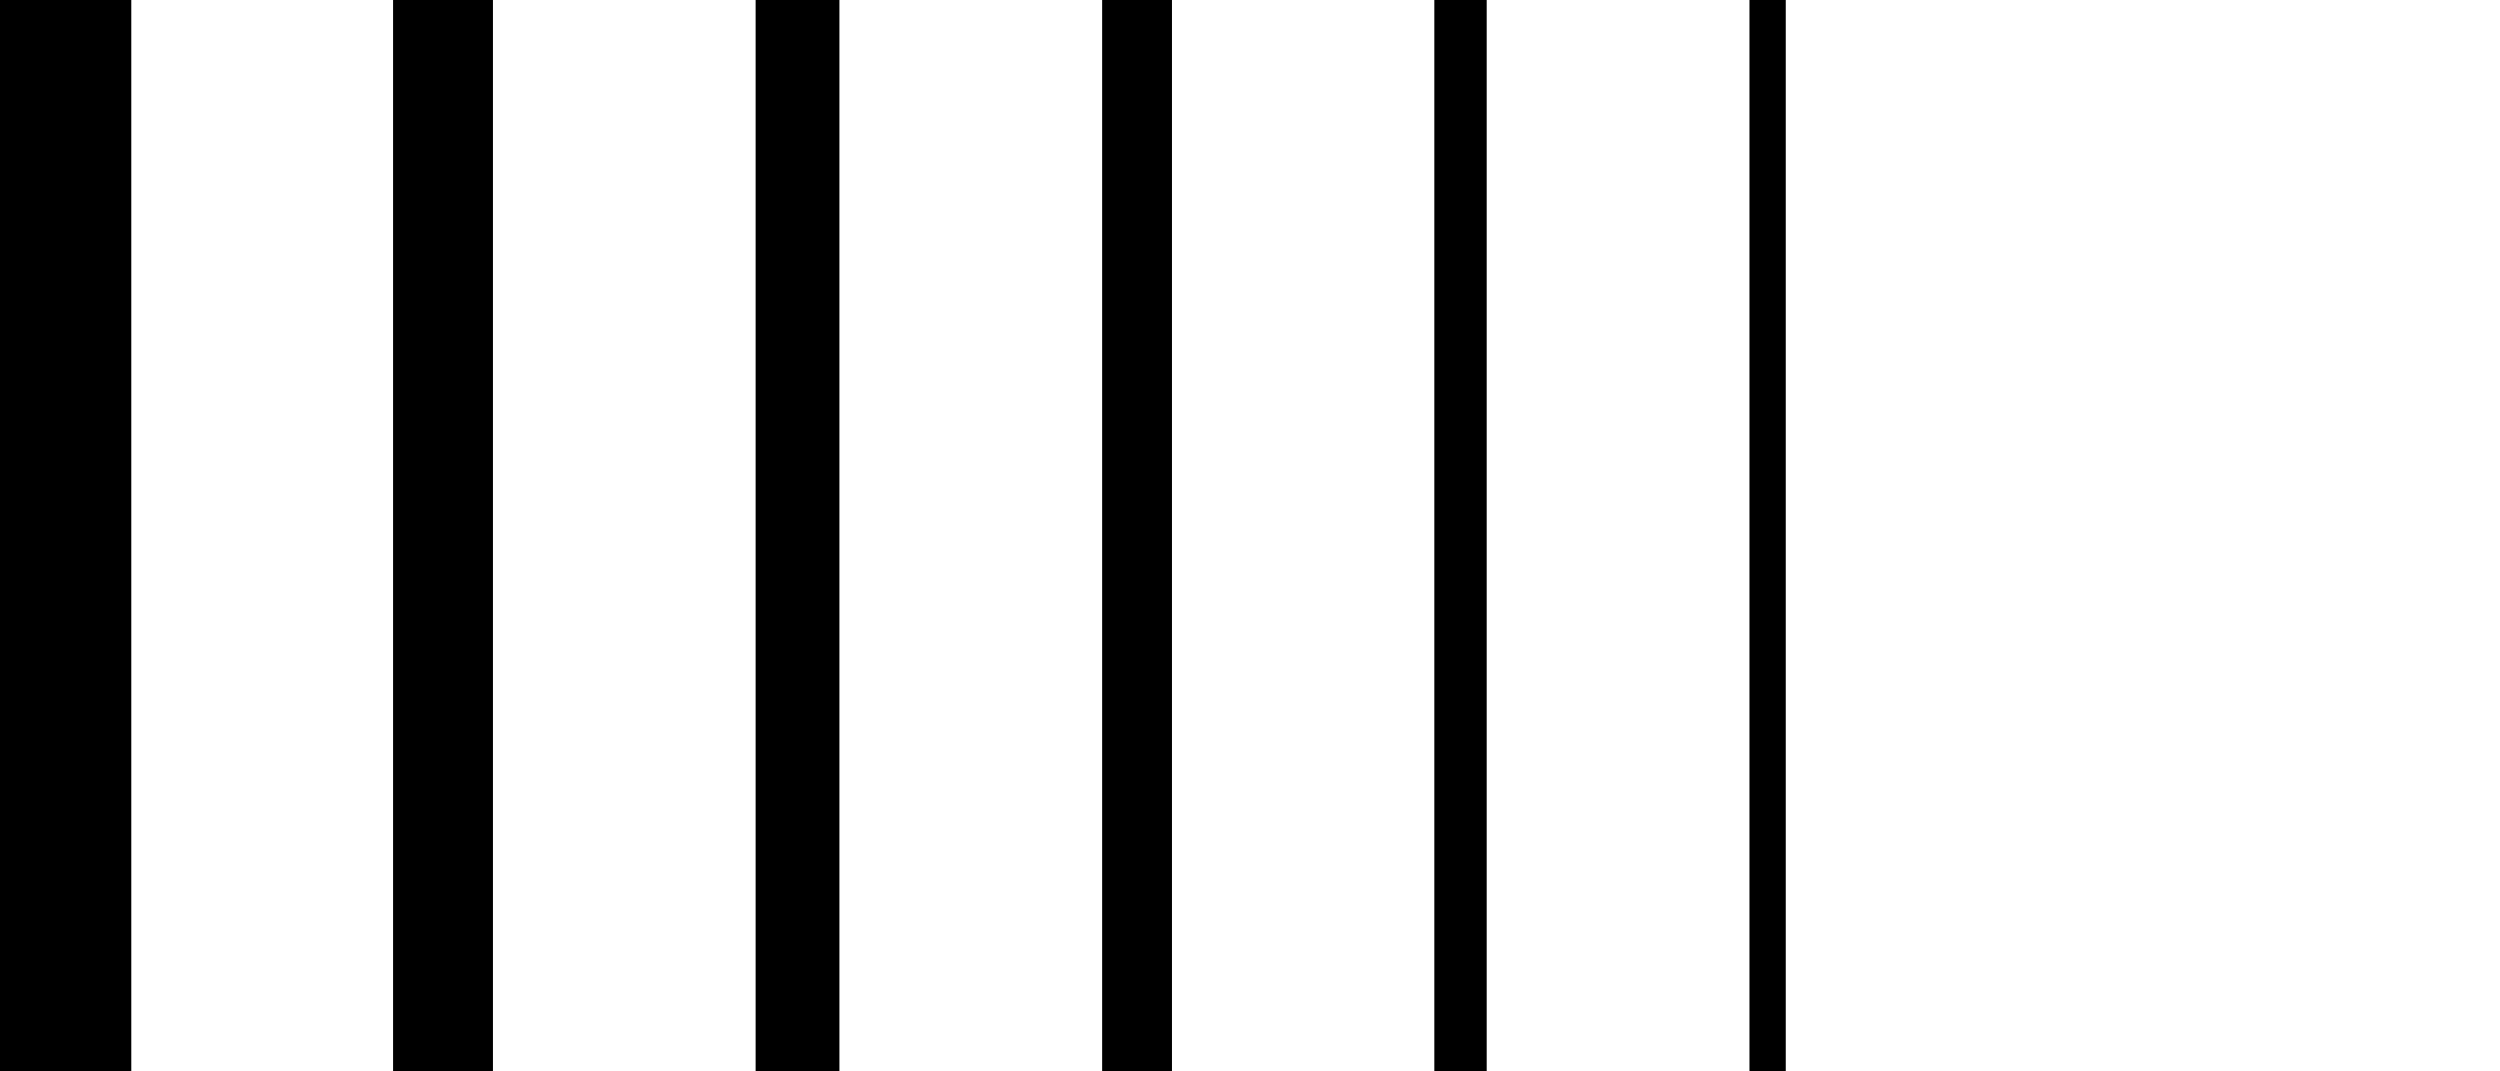 <?xml version="1.0" encoding="utf-8"?>
<!-- Generator: Adobe Illustrator 17.0.0, SVG Export Plug-In . SVG Version: 6.00 Build 0)  -->
<!DOCTYPE svg PUBLIC "-//W3C//DTD SVG 1.1//EN" "http://www.w3.org/Graphics/SVG/1.1/DTD/svg11.dtd">
<svg version="1.1" id="Layer_1" xmlns="http://www.w3.org/2000/svg" xmlns:xlink="http://www.w3.org/1999/xlink" x="0px" y="0px"
	 width="56px" height="24px" viewBox="12 12.5 56 24" enable-background="new 12 12.5 56 24" xml:space="preserve">
<g>
	<path d="M14.941,12.5H12v24h2.941V12.5z"/>
	<path d="M23.042,12.5h-2.237v24h2.237V12.5z"/>
	<path d="M30.803,12.5h-1.877v24h1.877V12.5z"/>
	<path d="M38.252,12.5h-1.564v24h1.564V12.5z"/>
	<path d="M45.302,12.5h-1.173v24h1.173V12.5z"/>
	<path d="M52.001,12.5h-0.813v24h0.813V12.5z"/>
</g>
</svg>
